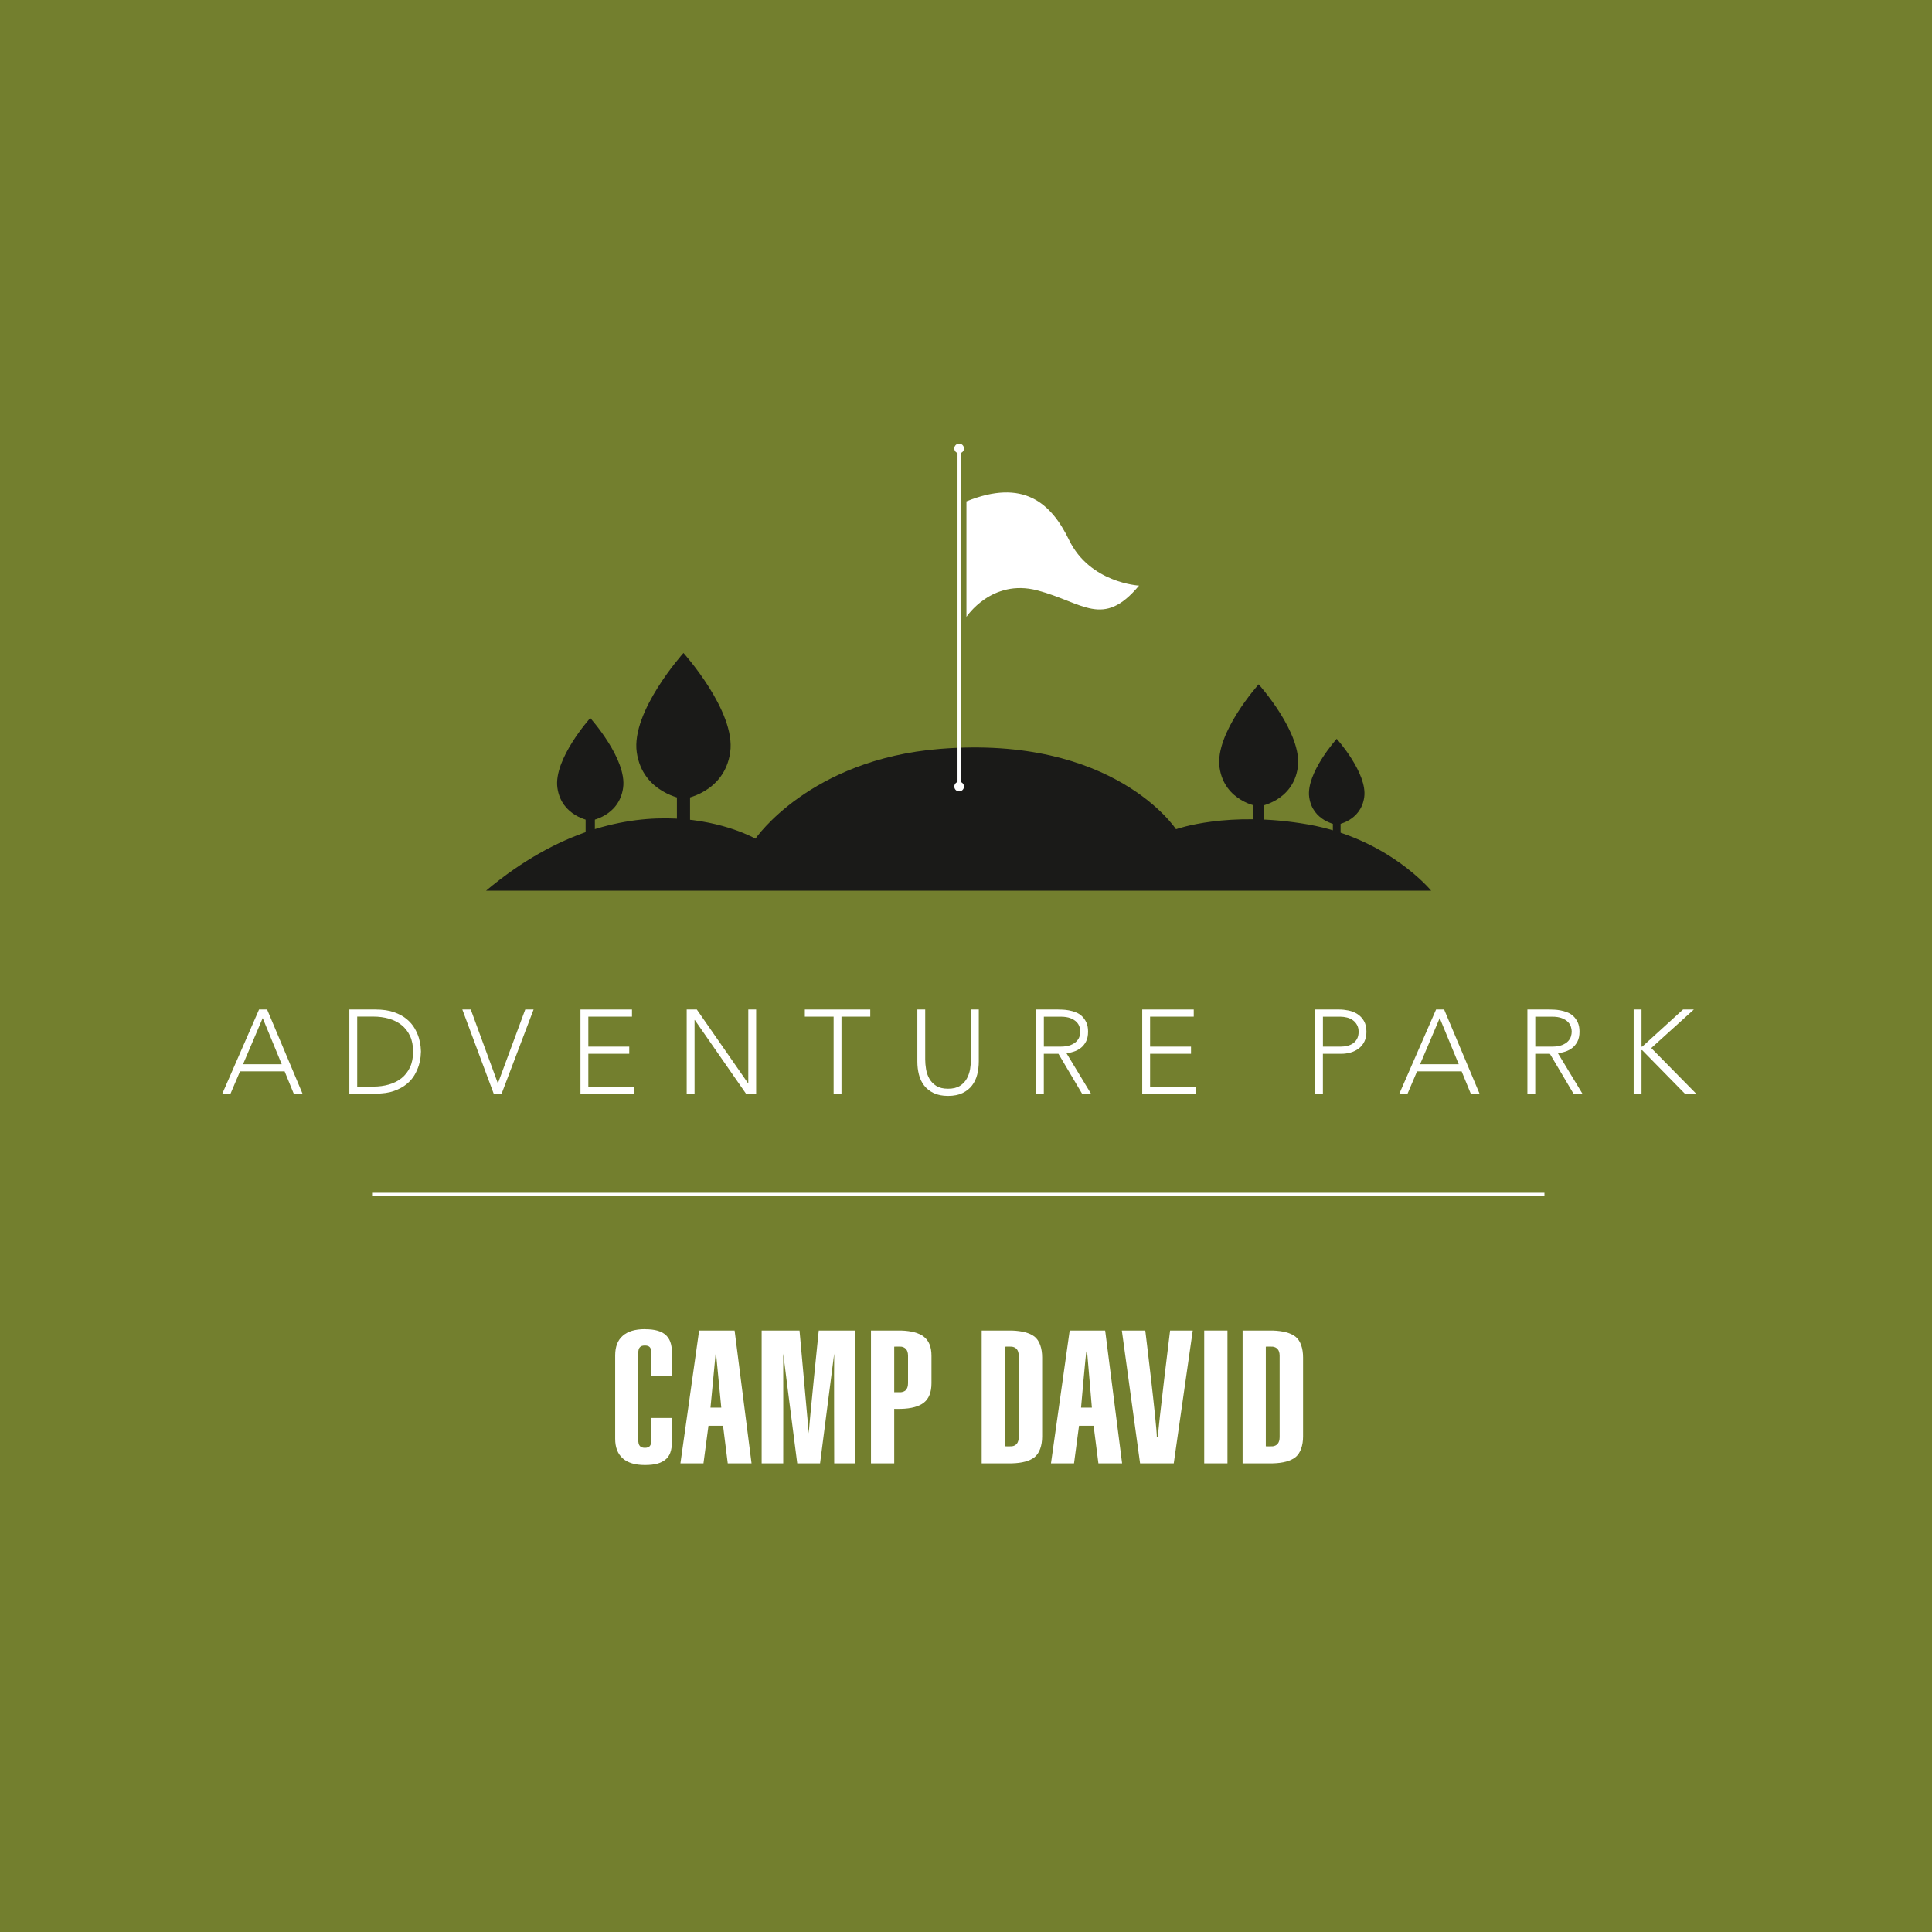 <?xml version="1.0" encoding="utf-8"?><svg id="Ebene_2" xmlns="http://www.w3.org/2000/svg" viewBox="0 0 600 600"><defs><style>.cls-1{fill:#fff;}.cls-2{fill:#737f2e;}.cls-3{fill:#1a1a18;}.cls-4{fill:none;stroke:#fff;stroke-miterlimit:10;}</style></defs><g id="Ebene_1-2"><rect class="cls-2" width="600" height="600"/><g><path class="cls-1" d="M80.44,313.51h2.51l11.01,26.16h-2.73l-2.84-6.95h-13.85l-2.96,6.95h-2.55l11.42-26.16Zm1.14,2.66l-6.1,14.34h12.01l-5.91-14.34Z"/><path class="cls-1" d="M108.49,313.51h8.09c2.27,0,4.19,.28,5.76,.83s2.89,1.26,3.93,2.12,1.87,1.82,2.48,2.86c.6,1.05,1.05,2.05,1.33,3.01,.28,.96,.46,1.83,.54,2.6,.07,.77,.11,1.32,.11,1.64s-.04,.87-.11,1.64c-.07,.77-.25,1.64-.54,2.6s-.73,1.96-1.33,3.01c-.6,1.05-1.43,2-2.48,2.86s-2.36,1.57-3.93,2.13-3.5,.83-5.76,.83h-8.09v-26.16Zm2.44,23.94h5.02c1.72,0,3.34-.22,4.84-.65,1.5-.43,2.81-1.09,3.92-1.98s1.98-2.01,2.62-3.38c.64-1.37,.96-2.99,.96-4.86s-.32-3.49-.96-4.86c-.64-1.37-1.51-2.49-2.62-3.38-1.11-.89-2.41-1.54-3.92-1.98-1.5-.43-3.12-.65-4.84-.65h-5.02v21.72Z"/><path class="cls-1" d="M143.58,313.51h2.62l8.42,22.94,8.5-22.94h2.59l-9.94,26.16h-2.44l-9.75-26.16Z"/><path class="cls-1" d="M180.27,313.51h16v2.22h-13.56v9.31h12.71v2.22h-12.71v10.2h14.15v2.22h-16.59v-26.16Z"/><path class="cls-1" d="M213.26,313.51h3.14l15.92,22.91h.07v-22.91h2.44v26.16h-3.14l-15.92-22.91h-.07v22.91h-2.44v-26.16Z"/><path class="cls-1" d="M258.89,315.73h-8.94v-2.22h20.32v2.22h-8.94v23.94h-2.44v-23.94Z"/><path class="cls-1" d="M303.97,329.66c0,1.4-.16,2.75-.48,4.03-.32,1.28-.86,2.41-1.61,3.4-.75,.99-1.74,1.77-2.96,2.36s-2.72,.89-4.49,.89-3.27-.3-4.49-.89-2.2-1.38-2.96-2.36c-.75-.98-1.29-2.12-1.61-3.4-.32-1.28-.48-2.62-.48-4.03v-16.15h2.44v15.52c0,.94,.09,1.93,.26,2.99,.17,1.06,.51,2.04,1.02,2.95,.5,.91,1.22,1.66,2.14,2.25s2.15,.89,3.68,.89,2.75-.3,3.68-.89,1.64-1.34,2.14-2.25c.5-.91,.84-1.9,1.02-2.95,.17-1.06,.26-2.06,.26-2.99v-15.52h2.44v16.15Z"/><path class="cls-1" d="M321.74,313.51h6.87c.34,0,.81,.01,1.4,.04,.59,.02,1.23,.1,1.92,.22,.69,.12,1.39,.32,2.11,.59s1.35,.66,1.92,1.18c.57,.52,1.03,1.17,1.4,1.96,.37,.79,.55,1.75,.55,2.88,0,1.26-.22,2.29-.65,3.1-.43,.81-.97,1.47-1.63,1.98-.65,.5-1.37,.88-2.16,1.13s-1.54,.42-2.25,.52l7.61,12.56h-2.77l-7.35-12.41h-4.54v12.41h-2.44v-26.16Zm2.44,11.53h5.17c1.28,0,2.32-.16,3.12-.48,.8-.32,1.42-.71,1.87-1.18,.44-.47,.75-.97,.91-1.51,.16-.54,.24-1.03,.24-1.48s-.08-.94-.24-1.48c-.16-.54-.46-1.05-.91-1.51-.44-.47-1.07-.86-1.87-1.18-.8-.32-1.84-.48-3.12-.48h-5.17v9.31Z"/><path class="cls-1" d="M354.73,313.51h16v2.22h-13.56v9.31h12.71v2.22h-12.71v10.2h14.15v2.22h-16.59v-26.16Z"/><path class="cls-1" d="M408.41,313.51h7.54c.91,0,1.87,.11,2.86,.31,1,.21,1.91,.57,2.73,1.09,.82,.52,1.5,1.23,2.03,2.13,.53,.9,.79,2.03,.79,3.38,0,1.18-.22,2.21-.65,3.07-.43,.86-1.01,1.57-1.74,2.13-.73,.55-1.56,.97-2.51,1.24-.95,.27-1.94,.41-2.97,.41h-5.65v12.41h-2.44v-26.16Zm2.44,11.53h5.54c.69,0,1.37-.08,2.03-.24,.66-.16,1.26-.42,1.77-.77,.52-.36,.94-.83,1.26-1.42,.32-.59,.48-1.32,.48-2.18s-.17-1.55-.5-2.14-.76-1.08-1.29-1.46-1.14-.66-1.83-.83c-.69-.17-1.38-.26-2.07-.26h-5.39v9.31Z"/><path class="cls-1" d="M445.98,313.51h2.51l11.01,26.16h-2.73l-2.84-6.95h-13.85l-2.96,6.95h-2.55l11.42-26.16Zm1.14,2.66l-6.1,14.34h12.01l-5.91-14.34Z"/><path class="cls-1" d="M474.36,313.51h6.87c.34,0,.81,.01,1.4,.04,.59,.02,1.23,.1,1.92,.22,.69,.12,1.39,.32,2.11,.59s1.35,.66,1.92,1.18c.57,.52,1.03,1.17,1.4,1.96,.37,.79,.55,1.75,.55,2.88,0,1.26-.22,2.29-.65,3.1-.43,.81-.97,1.47-1.63,1.98-.65,.5-1.37,.88-2.16,1.13s-1.54,.42-2.25,.52l7.61,12.56h-2.77l-7.35-12.41h-4.54v12.41h-2.44v-26.16Zm2.44,11.53h5.17c1.28,0,2.32-.16,3.12-.48,.8-.32,1.42-.71,1.87-1.18,.44-.47,.75-.97,.91-1.51,.16-.54,.24-1.03,.24-1.48s-.08-.94-.24-1.48c-.16-.54-.46-1.05-.91-1.51-.44-.47-1.07-.86-1.87-1.18-.8-.32-1.84-.48-3.12-.48h-5.17v9.31Z"/><path class="cls-1" d="M507.35,313.51h2.44v11.53h.22l12.67-11.53h3.36l-13.23,11.97,13.97,14.19h-3.51l-13.26-13.52h-.22v13.52h-2.44v-26.16Z"/></g><line class="cls-4" x1="115.79" y1="370.93" x2="479.64" y2="370.93"/><path class="cls-3" d="M150.96,276.61H444.47s-13.21-16.14-38.16-20.55c-24.95-4.4-41.09,1.47-41.09,1.47,0,0-19.08-29.35-73.38-24.95-40.46,3.28-57.23,27.88-57.23,27.88,0,0-38.16-22.01-83.65,16.14Z"/><g><g><line class="cls-4" x1="297.87" y1="244.35" x2="297.87" y2="139.19"/><circle class="cls-1" cx="297.87" cy="244.27" r="1.5"/><circle class="cls-1" cx="297.87" cy="139.27" r="1.5"/></g><path class="cls-1" d="M300.14,155.7v35.87s7.83-11.96,22.03-8.22c14.2,3.74,20.36,11.96,31.57-1.49,0,0-15.27-.8-21.75-14.2-5.61-11.58-14.27-19.06-31.84-11.96Z"/></g><g><path class="cls-3" d="M183.31,223s-11.48,12.76-10.2,21.69c1.28,8.93,10.2,10.2,10.2,10.2,0,0,8.93-1.28,10.2-10.2,1.28-8.93-10.2-21.69-10.2-21.69Z"/><rect class="cls-3" x="181.87" y="248.2" width="2.87" height="14.35"/></g><g><path class="cls-3" d="M212.26,202.79s-16.33,18.14-14.51,30.84c1.81,12.7,14.51,14.51,14.51,14.51,0,0,12.7-1.81,14.51-14.51,1.81-12.7-14.51-30.84-14.51-30.84Z"/><rect class="cls-3" x="210.22" y="238.62" width="4.08" height="20.41"/></g><g><path class="cls-3" d="M415.13,229.45s9.61,10.68,8.54,18.15c-1.07,7.47-8.54,8.54-8.54,8.54,0,0-7.47-1.07-8.54-8.54-1.07-7.47,8.54-18.15,8.54-18.15Z"/><rect class="cls-3" x="413.93" y="250.53" width="2.4" height="12.01" transform="translate(830.26 513.08) rotate(180)"/></g><g><path class="cls-3" d="M390.89,212.53s13.67,15.18,12.15,25.81c-1.52,10.63-12.15,12.15-12.15,12.15,0,0-10.63-1.52-12.15-12.15-1.52-10.63,12.15-25.81,12.15-25.81Z"/><rect class="cls-3" x="389.19" y="242.52" width="3.42" height="17.08" transform="translate(781.79 502.12) rotate(180)"/></g><g><path class="cls-1" d="M220.65,437.15l1.66-17.42,1.69,17.42h-3.36Zm-3.53-23.94l-5.81,41.25h7.16l1.55-11.68h4.53l1.46,11.68h7.39l-5.26-41.25h-11.01Z"/><path class="cls-1" d="M282,429.57c0,.96-.24,1.67-.67,2.14-.35,.34-.85,.57-1.46,.65-.18,.02-2.16,0-2.16,0v-14.14s1.99-.03,2.16,0c.61,.08,1.11,.34,1.46,.7,.44,.47,.67,1.17,.67,2.14v8.51h0Zm4.85-14.48c-1.52-1.15-3.82-1.77-6.98-1.88h-9.38v41.25h7.22v-16.92s1.9,.03,2.16,0c3.15-.08,5.49-.73,7.01-1.9,1.61-1.25,2.4-3.28,2.4-6.07v-8.51c0-2.74-.79-4.74-2.43-5.97h0Z"/><path class="cls-1" d="M397.4,446.33c0,.94-.23,1.66-.67,2.14-.35,.36-.85,.63-1.49,.7-.18,.03-2.13,0-2.13,0v-30.95s1.96-.03,2.13,0c.64,.08,1.14,.34,1.49,.7,.44,.47,.67,1.17,.67,2.14v25.27h0Zm4.88-31.24c-1.49-1.15-3.83-1.77-7.04-1.88h-9.34v41.25h9.34c3.21-.08,5.55-.73,7.04-1.88,1.6-1.27,2.4-3.67,2.4-6.46v-24.55c0-2.82-.79-5.23-2.4-6.49h0Z"/><path class="cls-1" d="M316.37,446.33c0,.94-.23,1.66-.67,2.14-.35,.36-.85,.63-1.49,.7-.18,.03-2.13,0-2.13,0v-30.95s1.95-.03,2.13,0c.64,.08,1.14,.34,1.49,.7,.44,.47,.67,1.17,.67,2.14v25.27h0Zm4.88-31.24c-1.49-1.15-3.83-1.77-7.04-1.88h-9.34v41.25h9.34c3.21-.08,5.55-.73,7.04-1.88,1.6-1.27,2.4-3.67,2.4-6.46v-24.55c0-2.82-.79-5.23-2.4-6.49h0Z"/><path class="cls-1" d="M359.59,446.38h-.32c-.03-4.12-3.59-33.17-3.59-33.17h-7.28l5.66,41.25h10.46l5.9-41.25h-7.04s-3.65,29.52-3.79,33.17h0Z"/><polygon class="cls-1" points="373.98 454.46 381.2 454.46 381.2 413.21 373.98 413.21 373.98 454.46 373.98 454.46"/><path class="cls-1" d="M335.73,437.15s1.46-16.8,1.66-17.42h.21c.23,2.4,1.49,17.42,1.49,17.42h-3.35Zm7.48-23.94h-11.01l-5.81,41.25h7.16l1.55-11.68h4.53l1.49,11.68h7.36l-5.26-41.25h0Z"/><path class="cls-1" d="M200.27,412.78c-3.03,0-5.32,.69-6.87,2.07-1.57,1.35-2.35,3.4-2.35,6.08v25.9c0,2.66,.77,4.67,2.35,6.08,1.55,1.38,3.84,2.07,6.87,2.07s5.09-.51,6.63-1.89c1.55-1.41,1.81-3.6,1.81-6.26v-6.46h-6.41v6.67c0,.97-.17,1.63-.46,2.01-.31,.39-.86,.59-1.57,.59s-1.26-.2-1.57-.59c-.34-.38-.49-1.04-.49-2.01v-26.64c0-.95,.14-1.61,.49-1.97,.31-.38,.83-.56,1.57-.56s1.26,.18,1.57,.56c.29,.36,.46,1.02,.46,1.97v6.82h6.41v-6.28c0-2.68-.31-4.65-1.71-6.1-1.44-1.49-3.72-2.04-6.72-2.04h0Z"/><path class="cls-1" d="M251.18,445.19l-2.88-31.98h-11.76v41.25h6.7s.03-32.65,0-34.08c0,0,3.18,25.19,4.35,34.08h7.09l4.39-34.08c-.09,2.97,0,34.08,0,34.08h6.53v-41.25h-11.33s-3.01,29.32-3.1,31.98h0Z"/></g></g></svg>